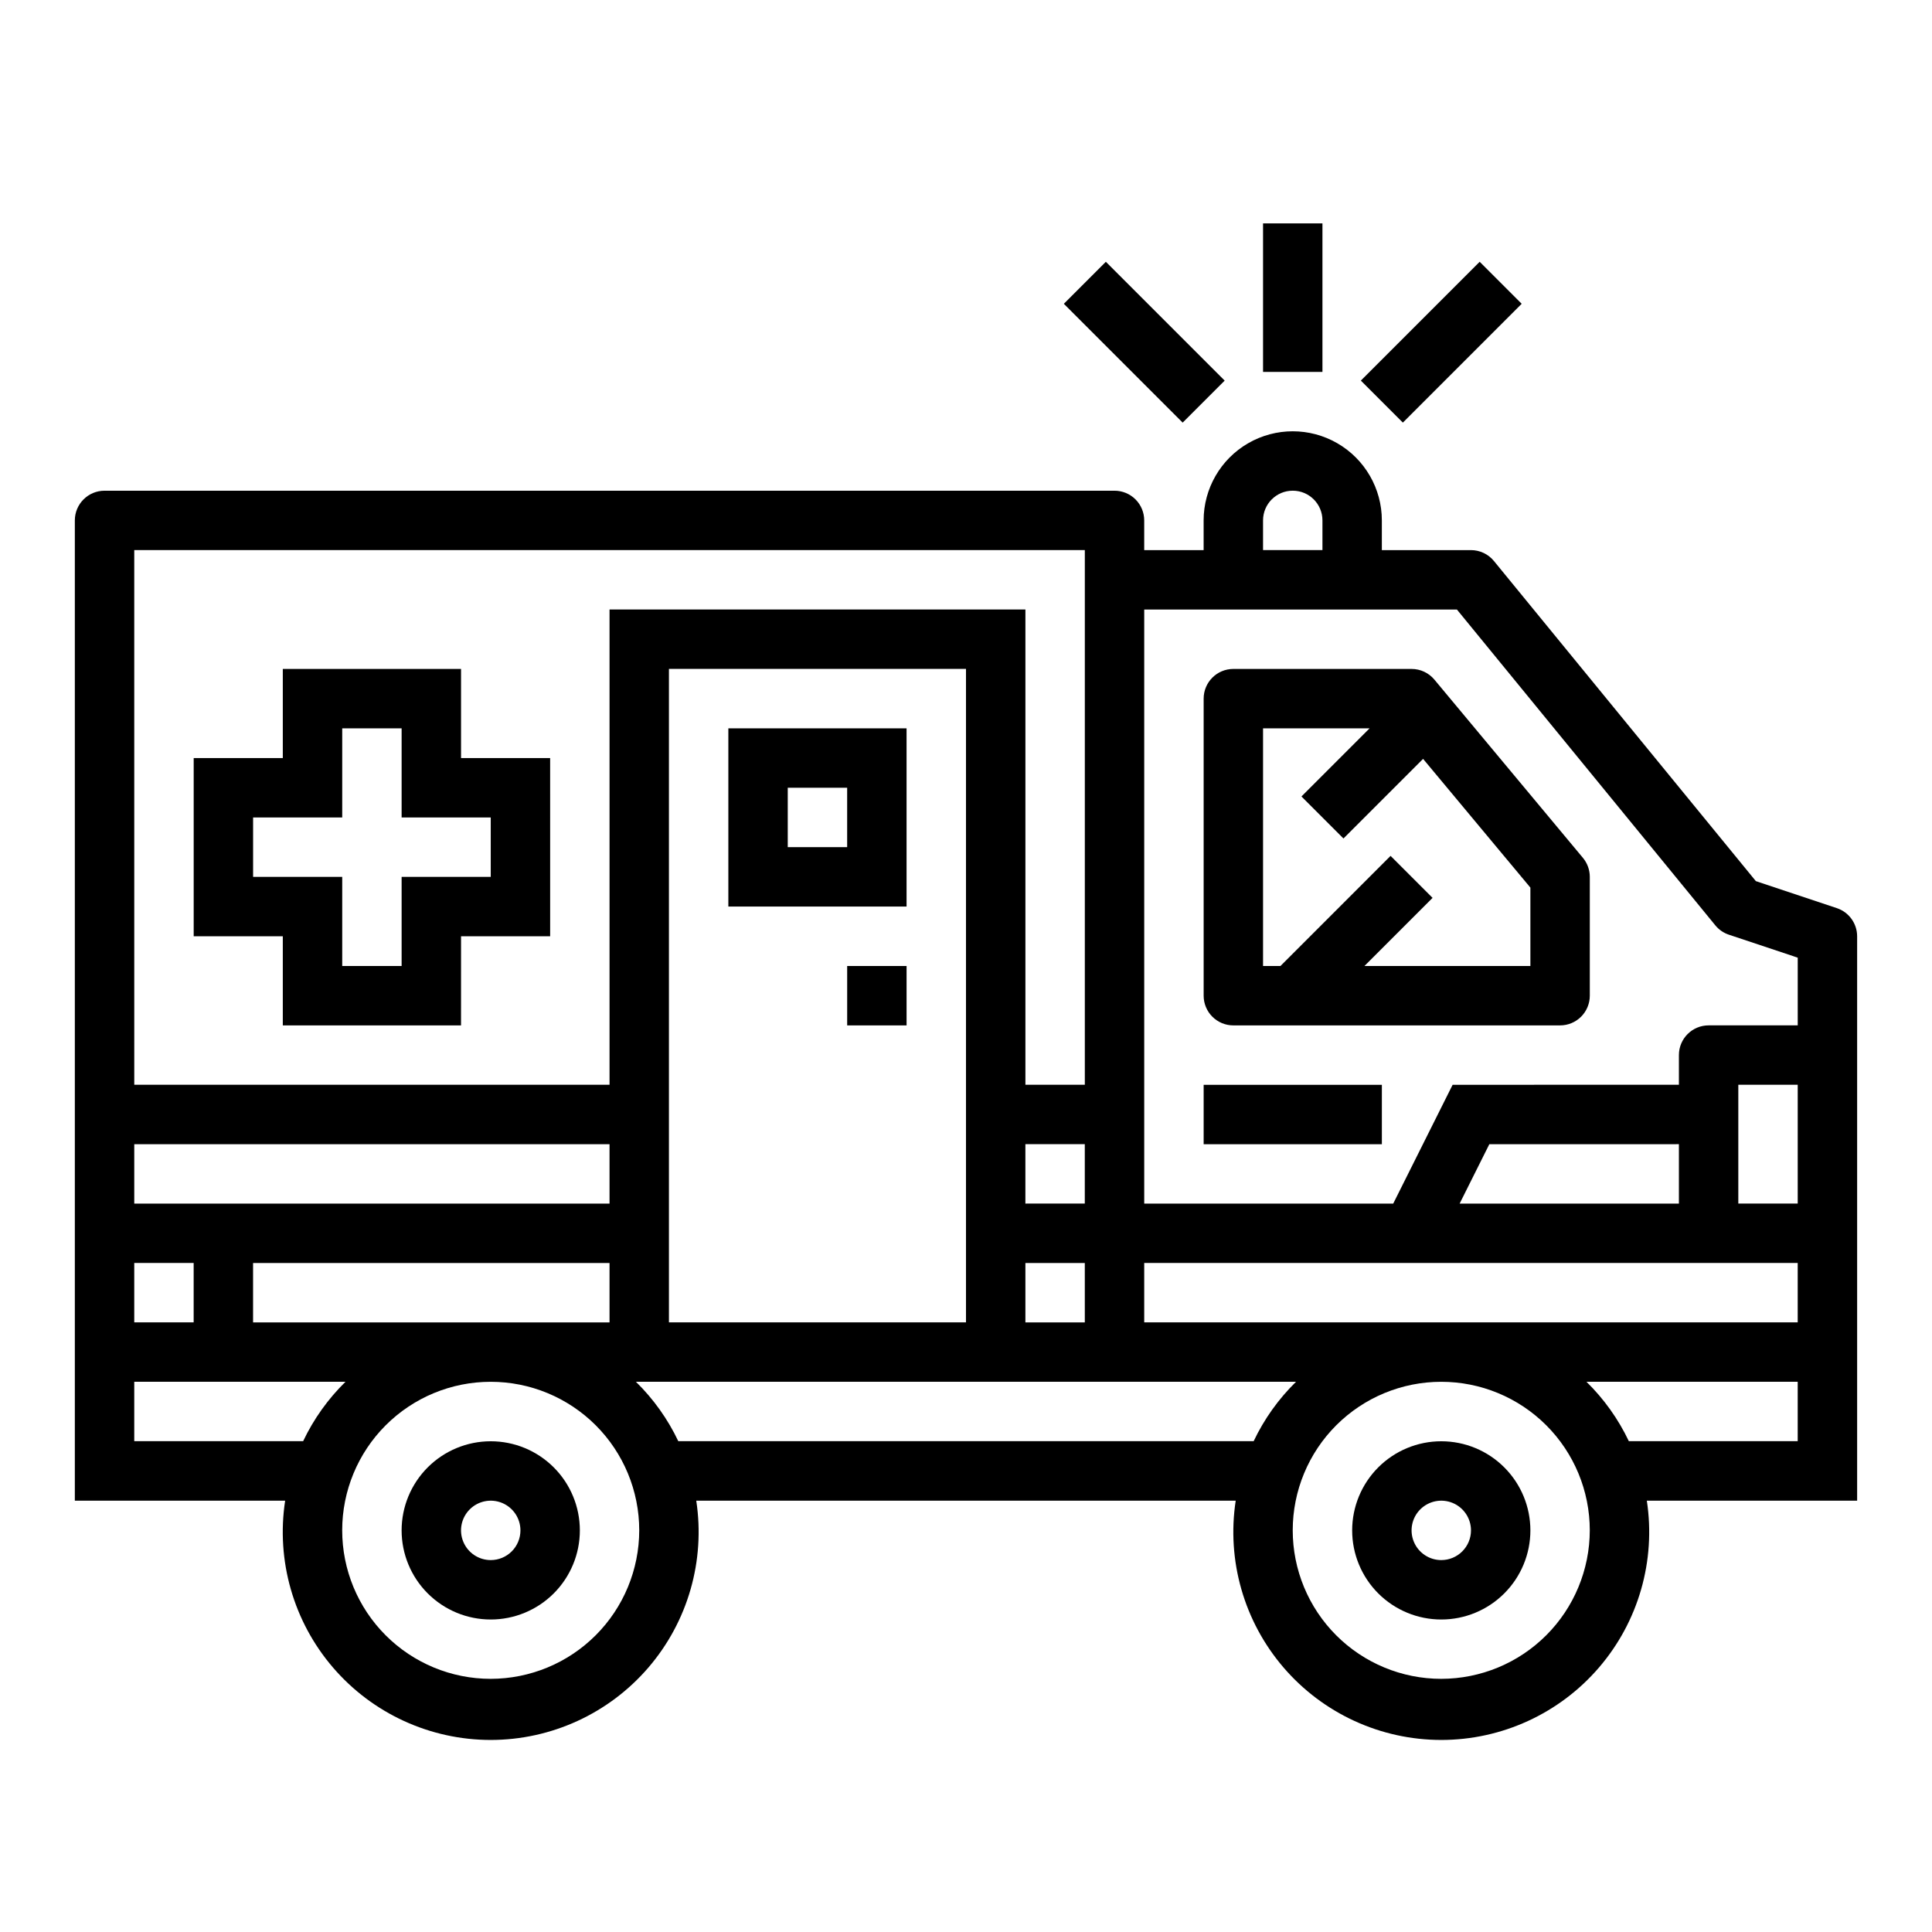 <?xml version="1.0" encoding="UTF-8"?>
<!-- Uploaded to: ICON Repo, www.iconrepo.com, Generator: ICON Repo Mixer Tools -->
<svg fill="#000000" width="800px" height="800px" version="1.1" viewBox="144 144 512 512" xmlns="http://www.w3.org/2000/svg">
 <g>
  <path d="m525.95 525.95c-6.262 0-12.27 2.488-16.699 6.918-4.426 4.43-6.914 10.438-6.914 16.699 0 6.266 2.488 12.27 6.914 16.699 4.43 4.43 10.438 6.918 16.699 6.918 6.266 0 12.273-2.488 16.699-6.918 4.43-4.43 6.918-10.434 6.918-16.699 0-6.262-2.488-12.27-6.918-16.699-4.426-4.43-10.434-6.918-16.699-6.918zm0 31.488c-3.184 0-6.051-1.918-7.269-4.859s-0.547-6.324 1.703-8.578c2.254-2.25 5.641-2.926 8.582-1.707s4.859 4.09 4.859 7.273c0 2.09-0.832 4.09-2.309 5.566-1.477 1.477-3.477 2.305-5.566 2.305z"/>
  <path d="m274.05 525.95c-6.266 0-12.27 2.488-16.699 6.918-4.43 4.43-6.918 10.438-6.918 16.699 0 6.266 2.488 12.27 6.918 16.699 4.43 4.43 10.434 6.918 16.699 6.918 6.262 0 12.27-2.488 16.699-6.918 4.43-4.43 6.918-10.434 6.918-16.699 0-6.262-2.488-12.27-6.918-16.699-4.43-4.43-10.438-6.918-16.699-6.918zm0 31.488c-3.184 0-6.055-1.918-7.273-4.859s-0.547-6.324 1.707-8.578c2.25-2.25 5.637-2.926 8.578-1.707s4.859 4.09 4.859 7.273c0 2.09-0.828 4.09-2.305 5.566-1.477 1.477-3.481 2.305-5.566 2.305z"/>
  <path d="m470.85 415.74h86.59c2.09 0 4.09-0.828 5.566-2.305 1.477-1.477 2.309-3.481 2.309-5.566v-31.488c0-1.844-0.648-3.629-1.828-5.047l-39.359-47.23c-1.496-1.793-3.711-2.828-6.047-2.828h-47.23c-4.348 0-7.871 3.523-7.871 7.871v78.723c0 2.086 0.828 4.09 2.305 5.566s3.477 2.305 5.566 2.305zm7.871-78.719h28.23l-18.051 18.051 11.133 11.133 21.098-21.098 28.438 34.121v20.77h-43.973l18.051-18.051-11.133-11.133-29.18 29.184h-4.613z"/>
  <path d="m266.18 344.89v-23.617h-47.234v23.617h-23.617v47.23h23.617v23.617h47.23l0.004-23.617h23.617l-0.004-47.23zm7.871 31.488h-23.617v23.617h-15.742v-23.617h-23.617v-15.746h23.617v-23.613h15.742v23.617h23.617z"/>
  <path d="m462.98 431.49h47.23v15.742h-47.23z"/>
  <path d="m337.02 384.25h47.23v-47.23h-47.23zm15.742-31.488h15.742v15.742l-15.742 0.004z"/>
  <path d="m630.77 384.66-21.453-7.156-69.406-84.828c-1.492-1.828-3.731-2.891-6.09-2.891h-23.617v-7.871c0-8.438-4.5-16.234-11.809-20.453-7.305-4.219-16.309-4.219-23.617 0-7.305 4.219-11.805 12.016-11.805 20.453v7.871h-15.746v-7.871c0-2.086-0.828-4.09-2.305-5.566-1.477-1.477-3.481-2.305-5.566-2.305h-267.65c-4.348 0-7.875 3.523-7.875 7.871v259.78h55.734c-2.422 15.883 2.207 32.027 12.676 44.215 10.469 12.184 25.734 19.195 41.801 19.195 16.062 0 31.328-7.012 41.797-19.195 10.469-12.188 15.098-28.332 12.676-44.215h142.96c-2.422 15.883 2.207 32.027 12.676 44.215 10.469 12.184 25.734 19.195 41.797 19.195 16.066 0 31.332-7.012 41.801-19.195 10.469-12.188 15.098-28.332 12.676-44.215h55.734v-149.57c-0.004-3.387-2.172-6.391-5.387-7.461zm-152.05-102.75c0-4.348 3.523-7.871 7.871-7.871s7.871 3.523 7.871 7.871v7.871h-15.742zm51.371 23.617 68.488 83.703c0.941 1.152 2.191 2.012 3.606 2.481l18.23 6.082v17.941h-23.613c-4.348 0-7.875 3.523-7.875 7.871v7.871l-59.969 0.004-15.742 31.488h-65.984v-157.44zm58.836 157.44h-58.109l7.871-15.742 50.238-0.004zm-157.44 31.484h-15.746v-15.742h15.742zm-220.42 0v-15.742h94.465v15.742zm94.465-31.488-125.95 0.004v-15.746h125.95zm15.742-141.7h78.723v173.18h-78.723zm94.465 141.7v-15.746h15.742v15.742zm-236.16-173.19h251.91v141.7h-15.746v-125.95h-110.21v125.95h-125.95zm0 188.93h15.742v15.742h-15.742zm0 47.23v-15.742h55.977c-4.637 4.547-8.438 9.875-11.223 15.742zm94.465 62.977c-10.441 0-20.449-4.144-27.832-11.527-7.383-7.383-11.527-17.391-11.527-27.832 0-10.438 4.144-20.449 11.527-27.832 7.383-7.379 17.391-11.527 27.832-11.527 10.438 0 20.449 4.148 27.832 11.527 7.379 7.383 11.527 17.395 11.527 27.832-0.012 10.438-4.164 20.441-11.543 27.82-7.379 7.379-17.383 11.527-27.816 11.539zm49.711-62.977c-2.785-5.867-6.586-11.195-11.227-15.742h174.93c-4.641 4.547-8.438 9.875-11.227 15.742zm202.19 62.977c-10.438 0-20.449-4.144-27.832-11.527-7.379-7.383-11.527-17.391-11.527-27.832 0-10.438 4.148-20.449 11.527-27.832 7.383-7.379 17.395-11.527 27.832-11.527 10.441 0 20.453 4.148 27.832 11.527 7.383 7.383 11.531 17.395 11.531 27.832-0.016 10.438-4.164 20.441-11.543 27.82-7.379 7.379-17.383 11.527-27.82 11.539zm94.465-62.977h-44.75c-2.789-5.867-6.59-11.195-11.227-15.742h55.977zm-173.18-31.488v-15.742h173.18v15.742zm157.44-31.488v-31.484h15.742v31.488z"/>
  <path d="m368.51 400h15.742v15.742h-15.742z"/>
  <path d="m478.72 203.2h15.742v39.359h-15.742z"/>
  <path d="m504.64 244.86 31.488-31.488 11.133 11.133-31.488 31.488z"/>
  <path d="m425.93 224.51 11.133-11.133 31.488 31.488-11.133 11.133z"/>
 </g>
</svg>